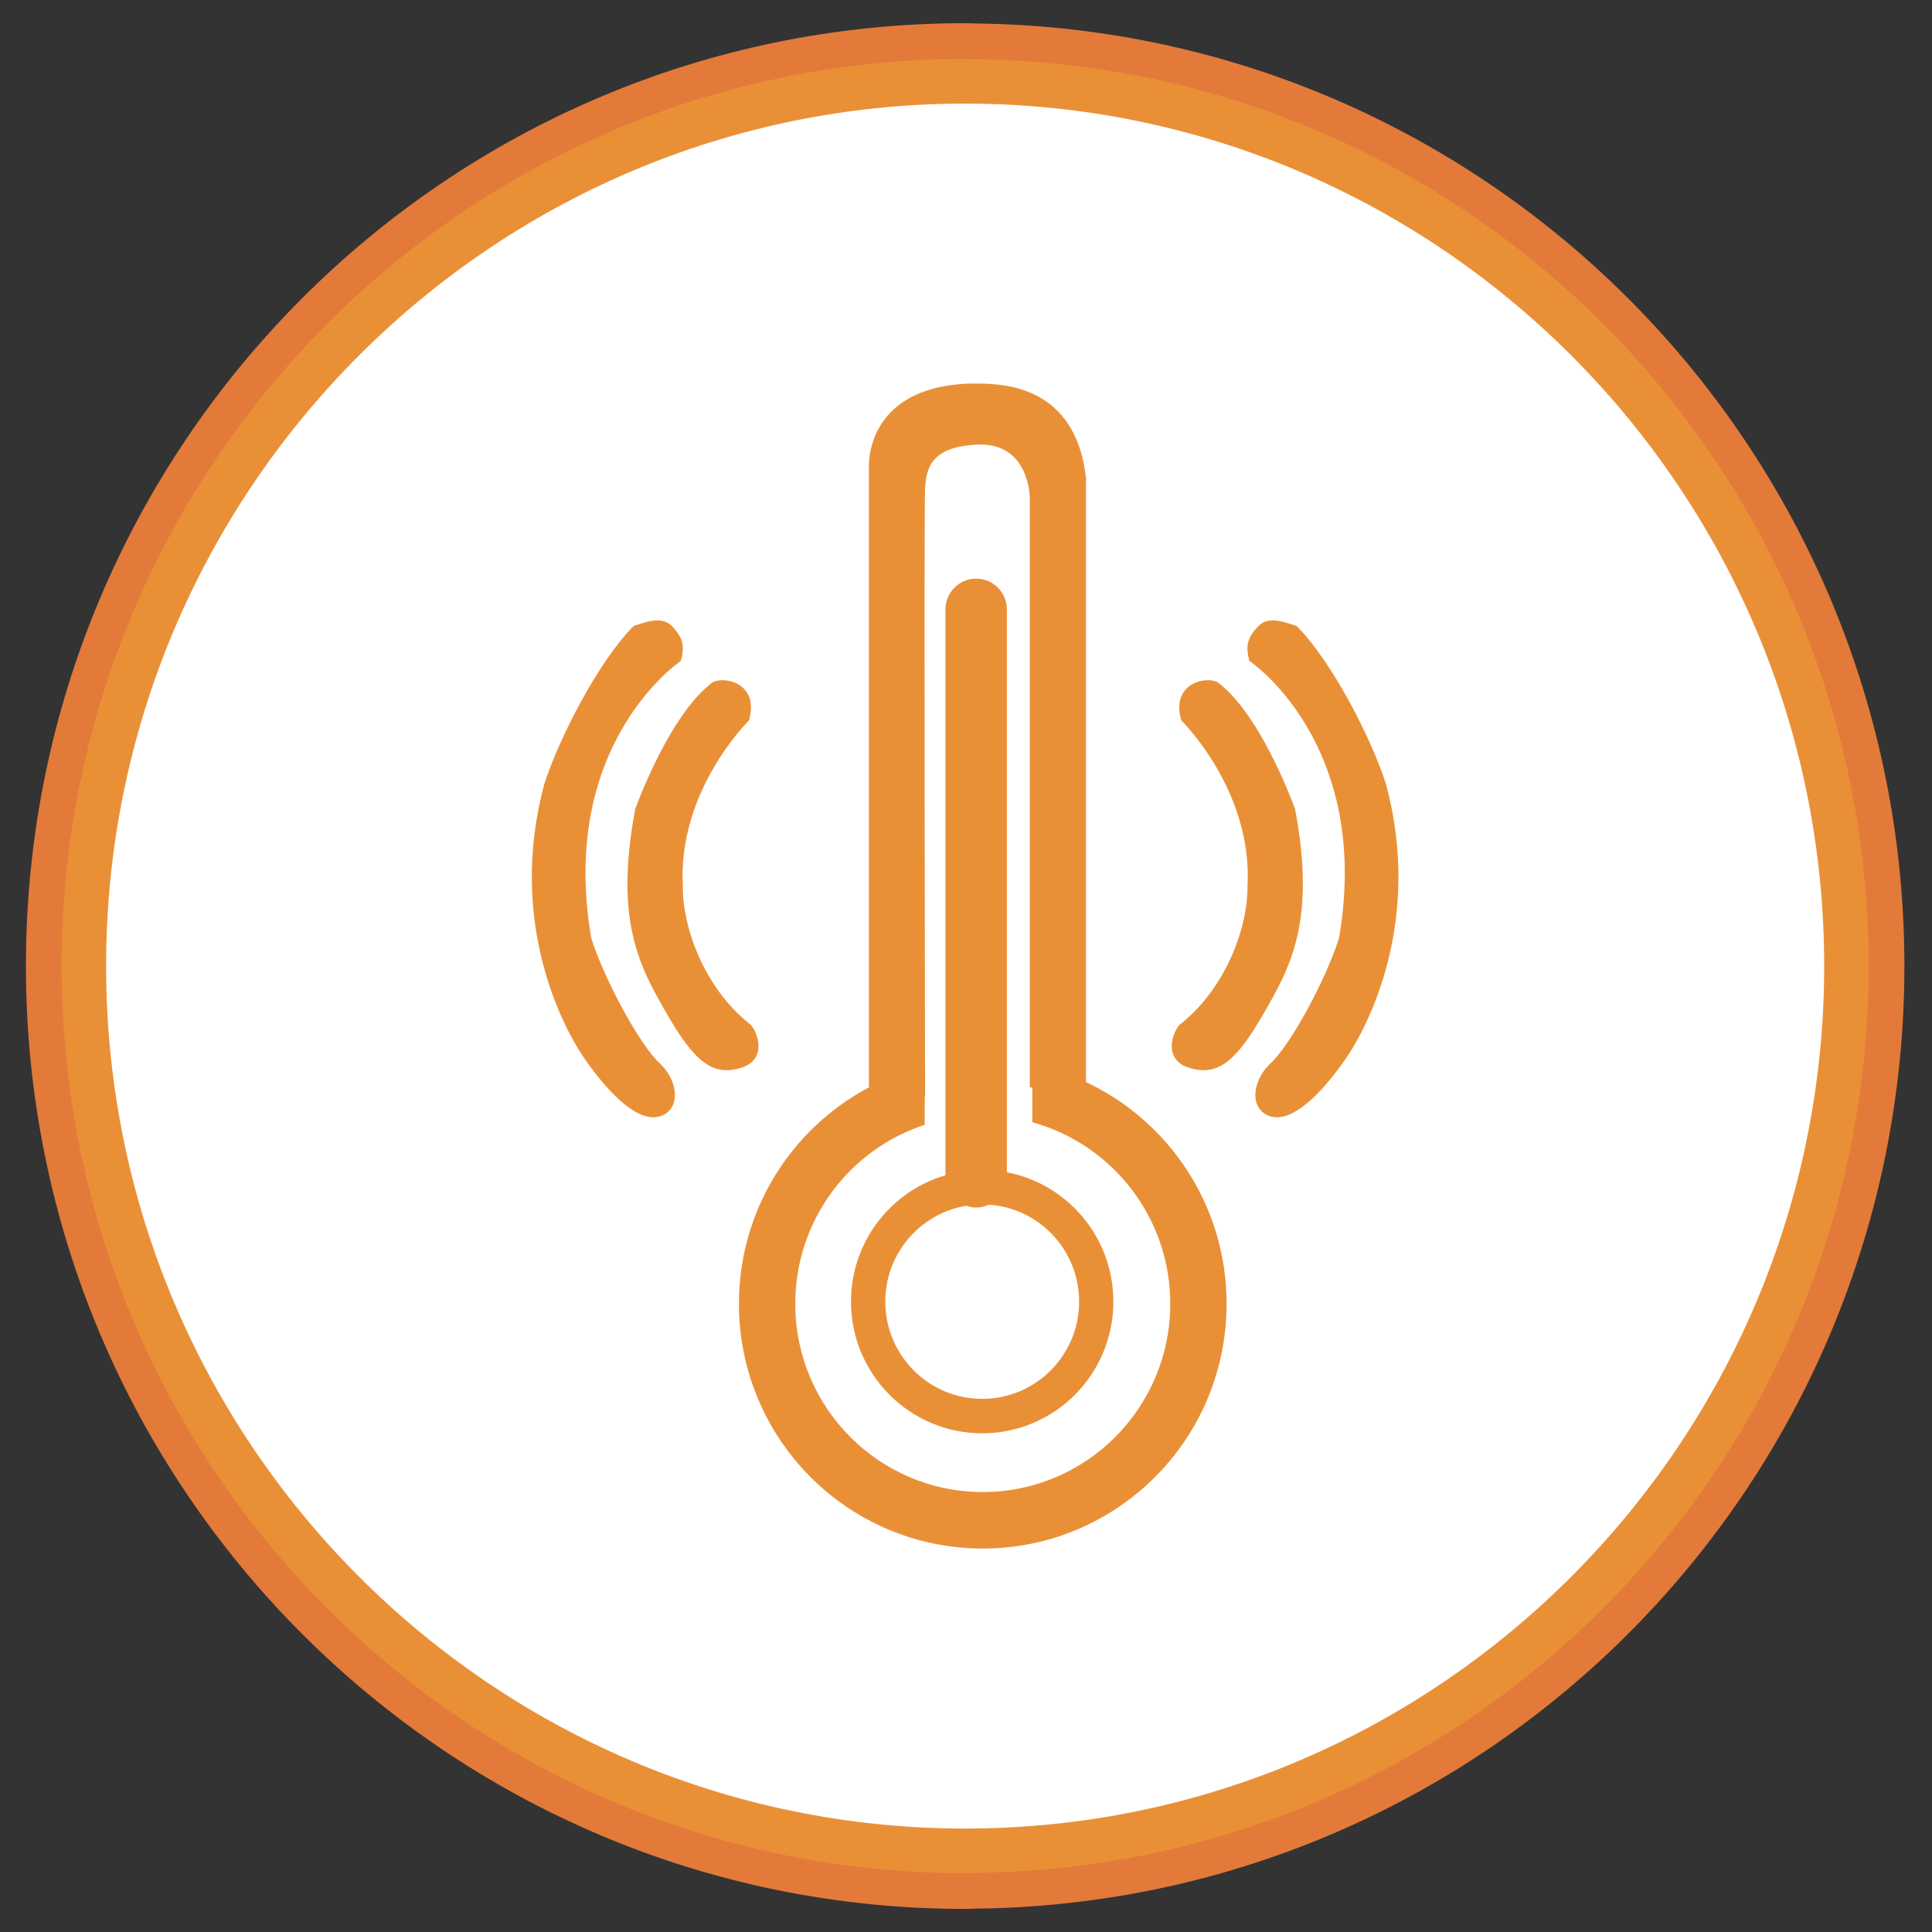 <svg width="40" height="40" viewBox="0 0 40 40" fill="none" xmlns="http://www.w3.org/2000/svg">
<rect x="0" y="0" width="40" height="40" fill="#333333" stroke="none"/>
<g clip-path="url(#clip0_5447_173666)">
<path d="M19.982 0.851C9.447 0.851 0.907 9.425 0.907 20.001C0.907 30.578 9.447 39.152 19.982 39.152C20.078 39.152 20.173 39.145 20.269 39.143V39.145C30.672 38.99 39.058 30.481 39.058 20.002C39.058 9.522 30.672 1.013 20.269 0.858V0.858C20.173 0.857 20.078 0.851 19.982 0.851Z" fill="#E99037"/>
<path fill-rule="evenodd" clip-rule="evenodd" d="M19.982 0.851C9.447 0.851 0.907 9.425 0.907 20.001C0.907 30.578 9.447 39.152 19.982 39.152C20.078 39.152 20.173 39.145 20.269 39.143V39.145C30.672 38.99 39.058 30.481 39.058 20.002C39.058 9.522 30.672 1.013 20.269 0.858V0.858C20.173 0.857 20.078 0.851 19.982 0.851Z" stroke="#E37A3A" stroke-width="0.741" stroke-miterlimit="2"/>
<path d="M19.982 37.858C10.174 37.858 2.197 29.848 2.197 20C2.197 10.154 10.174 2.145 19.982 2.145C29.789 2.145 37.768 10.154 37.768 20C37.768 29.848 29.789 37.858 19.982 37.858Z" fill="white"/>
<path d="M14.095 13.684C14.095 13.684 11.55 15.387 12.241 19.424C12.524 20.307 13.247 21.632 13.655 22.011C14.063 22.389 14.095 22.988 13.655 23.114C13.216 23.241 12.632 22.672 12.122 21.947C11.613 21.222 10.513 19.046 11.267 16.238C11.582 15.261 12.398 13.684 13.121 12.958C13.341 12.895 13.686 12.738 13.907 12.958C14.126 13.179 14.189 13.368 14.095 13.684Z" fill="#E99037"/>
<path d="M15.508 14.914C15.508 14.914 14.023 16.364 14.138 18.352C14.126 19.172 14.566 20.433 15.508 21.19C15.634 21.253 15.949 21.915 15.352 22.105C14.755 22.294 14.377 21.978 13.813 21.001C13.247 20.023 12.713 19.077 13.153 16.743C13.404 16.081 14.001 14.693 14.755 14.125C14.975 13.999 15.729 14.125 15.508 14.914Z" fill="#E99037"/>
<path d="M25.869 13.684C25.869 13.684 28.415 15.387 27.723 19.424C27.441 20.307 26.718 21.632 26.31 22.011C25.901 22.389 25.869 22.988 26.31 23.114C26.75 23.241 27.334 22.672 27.843 21.947C28.351 21.222 29.451 19.046 28.697 16.238C28.384 15.261 27.566 13.684 26.844 12.958C26.624 12.895 26.278 12.738 26.059 12.958C25.838 13.179 25.775 13.368 25.869 13.684Z" fill="#E99037"/>
<path d="M24.456 14.914C24.456 14.914 25.942 16.364 25.828 18.352C25.838 19.172 25.398 20.433 24.456 21.19C24.33 21.253 24.016 21.915 24.613 22.105C25.21 22.294 25.587 21.978 26.152 21.001C26.718 20.023 27.252 19.077 26.812 16.743C26.56 16.081 25.964 14.693 25.21 14.125C24.99 13.999 24.236 14.125 24.456 14.914Z" fill="#E99037"/>
<path d="M20.347 30.891C18.203 30.891 16.465 29.146 16.465 26.994C16.465 25.263 17.59 23.796 19.145 23.288V22.704H19.153C19.153 22.704 19.128 10.435 19.153 10.088C19.183 9.691 19.278 9.247 20.237 9.205C21.32 9.158 21.321 10.309 21.321 10.309V22.515H21.373V23.235C23.019 23.687 24.229 25.198 24.229 26.994C24.229 29.146 22.491 30.891 20.347 30.891ZM22.484 22.403V9.899C22.253 7.838 20.557 7.942 20.054 7.942C17.886 8.026 17.99 9.678 17.99 9.678V22.513C16.39 23.362 15.299 25.049 15.299 26.994C15.299 29.793 17.559 32.061 20.347 32.061C23.135 32.061 25.395 29.793 25.395 26.994C25.395 24.962 24.203 23.21 22.484 22.403Z" fill="#E99037"/>
<path d="M20.335 28.962C19.228 28.962 18.329 28.061 18.329 26.949C18.329 25.95 19.055 25.122 20.005 24.964C20.071 24.986 20.139 25.001 20.211 25.001C20.305 25.001 20.394 24.978 20.475 24.942C21.517 25.013 22.342 25.883 22.342 26.949C22.342 28.061 21.443 28.962 20.335 28.962ZM20.847 24.271V12.619C20.847 12.266 20.562 11.98 20.211 11.98C19.859 11.98 19.574 12.266 19.574 12.619V24.333C18.445 24.663 17.619 25.708 17.619 26.949C17.619 28.454 18.836 29.675 20.335 29.675C21.835 29.675 23.051 28.454 23.051 26.949C23.051 25.618 22.102 24.512 20.847 24.271Z" fill="#E99037"/>
</g>
<defs>
<clipPath id="clip0_5447_173666">
<rect width="40" height="40" fill="white"/>
</clipPath>
</defs>
</svg>
